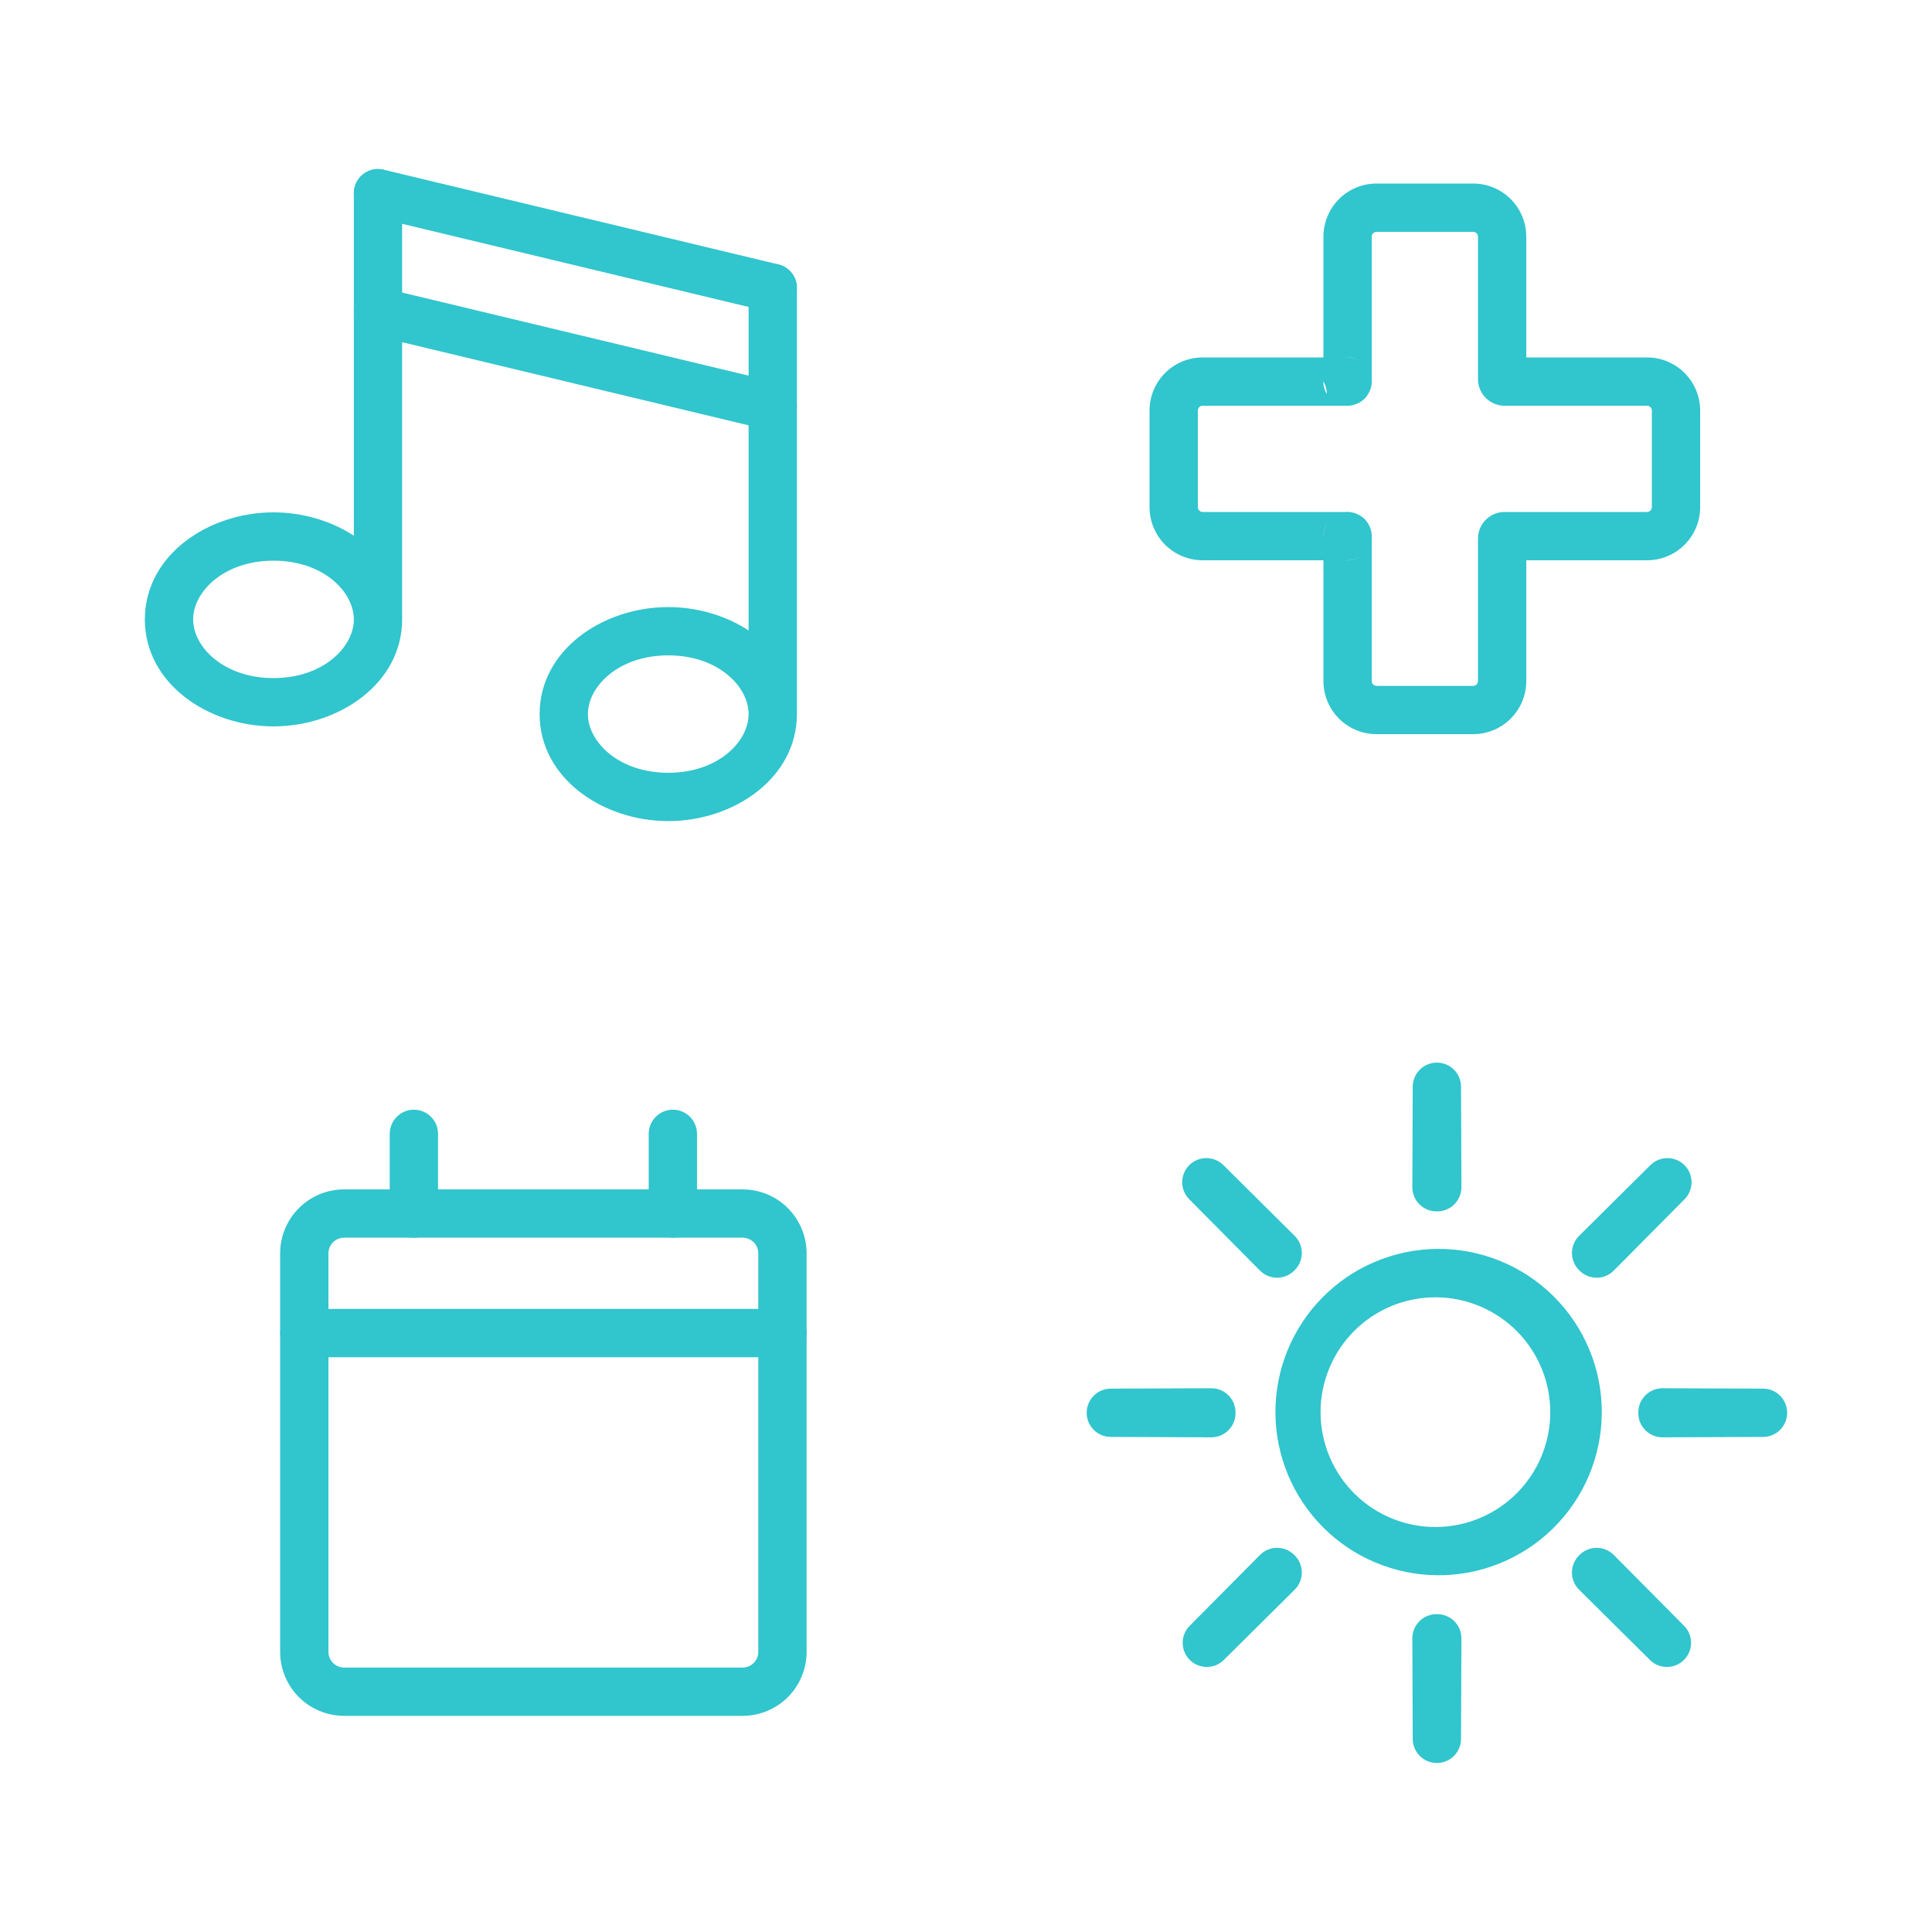 <svg width="80" height="80" viewBox="0 0 80 80" fill="none" xmlns="http://www.w3.org/2000/svg">
<path fill-rule="evenodd" clip-rule="evenodd" d="M15.652 7C15.783 7 15.913 7.026 16.035 7.076C16.156 7.126 16.266 7.2 16.359 7.293C16.452 7.386 16.526 7.496 16.576 7.617C16.626 7.739 16.652 7.869 16.652 8V25.647C16.652 28.298 14.038 30.078 11.325 30.078C8.612 30.078 5.998 28.298 5.998 25.648C5.998 22.996 8.612 21.216 11.325 21.216C12.526 21.216 13.708 21.565 14.652 22.183V8C14.652 7.735 14.757 7.48 14.945 7.293C15.132 7.105 15.387 7 15.652 7V7ZM14.652 25.647C14.652 24.508 13.391 23.216 11.325 23.216C9.259 23.216 7.998 24.508 7.998 25.647C7.998 26.787 9.258 28.078 11.325 28.078C13.391 28.078 14.652 26.786 14.652 25.648V25.647ZM31.998 10.921C32.263 10.921 32.518 11.026 32.705 11.214C32.893 11.401 32.998 11.656 32.998 11.921V29.57C32.998 32.22 30.385 34 27.671 34C24.958 34 22.344 32.22 22.344 29.57C22.344 26.918 24.958 25.138 27.671 25.138C28.872 25.138 30.054 25.488 30.998 26.106V11.921C30.998 11.656 31.103 11.401 31.291 11.214C31.478 11.026 31.733 10.921 31.998 10.921V10.921ZM30.998 29.569C30.998 28.429 29.738 27.137 27.671 27.137C25.605 27.137 24.344 28.43 24.344 29.569C24.344 30.708 25.605 31.999 27.671 31.999C29.737 31.999 30.998 30.708 30.998 29.569Z" fill="#31C5CD"/>
<path fill-rule="evenodd" clip-rule="evenodd" d="M14.68 7.767C14.742 7.509 14.903 7.286 15.129 7.147C15.355 7.009 15.627 6.965 15.885 7.027L32.231 10.949C32.359 10.98 32.479 11.035 32.585 11.112C32.692 11.189 32.782 11.287 32.85 11.399C32.919 11.511 32.965 11.635 32.986 11.765C33.006 11.894 33.001 12.027 32.971 12.155C32.94 12.282 32.885 12.403 32.807 12.509C32.73 12.615 32.633 12.705 32.521 12.774C32.409 12.843 32.285 12.889 32.155 12.909C32.025 12.93 31.893 12.925 31.765 12.894L15.419 8.972C15.161 8.91 14.938 8.749 14.8 8.523C14.661 8.297 14.617 8.025 14.679 7.767H14.68ZM14.68 12.669C14.742 12.411 14.903 12.188 15.129 12.05C15.355 11.911 15.627 11.867 15.885 11.929L32.231 15.851C32.359 15.882 32.479 15.937 32.585 16.014C32.692 16.091 32.782 16.189 32.85 16.301C32.919 16.413 32.965 16.537 32.986 16.667C33.006 16.796 33.001 16.929 32.971 17.056C32.94 17.184 32.885 17.305 32.807 17.411C32.73 17.517 32.633 17.607 32.521 17.676C32.409 17.745 32.285 17.791 32.155 17.811C32.025 17.832 31.893 17.827 31.765 17.796L15.419 13.874C15.161 13.812 14.938 13.651 14.8 13.425C14.661 13.199 14.617 12.927 14.679 12.669H14.68ZM56.913 52.258C57.735 51.907 58.618 51.722 59.512 51.714C60.406 51.706 61.292 51.876 62.12 52.214C62.948 52.551 63.7 53.049 64.334 53.68C64.968 54.31 65.471 55.06 65.813 55.886C66.155 56.712 66.329 57.597 66.327 58.491C66.324 59.385 66.144 60.269 65.797 61.093C65.45 61.917 64.943 62.664 64.306 63.29C63.668 63.917 62.913 64.41 62.083 64.743C60.432 65.405 58.587 65.388 56.947 64.698C55.308 64.008 54.007 62.699 53.327 61.056C52.646 59.413 52.641 57.567 53.312 55.92C53.984 54.273 55.278 52.957 56.913 52.258V52.258ZM61.318 54.106C60.739 53.857 60.117 53.725 59.487 53.719C58.857 53.712 58.232 53.831 57.648 54.068C57.064 54.305 56.533 54.656 56.086 55.1C55.639 55.544 55.285 56.072 55.044 56.654C54.802 57.236 54.679 57.861 54.681 58.491C54.684 59.121 54.811 59.744 55.056 60.325C55.301 60.905 55.659 61.431 56.109 61.872C56.559 62.313 57.093 62.66 57.678 62.893C58.839 63.355 60.136 63.342 61.288 62.856C62.439 62.37 63.353 61.45 63.831 60.295C64.31 59.14 64.314 57.843 63.844 56.685C63.374 55.527 62.466 54.6 61.318 54.106V54.106ZM59.498 44C59.763 44 60.016 44.105 60.204 44.291C60.391 44.478 60.497 44.731 60.498 44.996L60.514 49.156C60.514 49.288 60.489 49.419 60.438 49.542C60.388 49.664 60.313 49.775 60.22 49.869C60.126 49.962 60.015 50.036 59.892 50.086C59.77 50.136 59.638 50.161 59.506 50.16C59.372 50.163 59.239 50.14 59.115 50.091C58.991 50.042 58.877 49.968 58.782 49.875C58.687 49.782 58.611 49.67 58.559 49.546C58.508 49.423 58.481 49.291 58.482 49.157L58.498 44.997C58.499 44.732 58.605 44.479 58.792 44.292C58.979 44.105 59.233 44 59.498 44V44ZM49.245 48.247C49.432 48.06 49.686 47.954 49.95 47.954C50.215 47.953 50.469 48.058 50.657 48.244L53.61 51.174C53.704 51.267 53.779 51.379 53.83 51.501C53.88 51.624 53.906 51.755 53.906 51.888C53.905 52.02 53.879 52.151 53.827 52.273C53.775 52.396 53.7 52.506 53.605 52.599C53.513 52.695 53.402 52.772 53.28 52.825C53.157 52.878 53.025 52.906 52.892 52.907C52.758 52.909 52.626 52.883 52.502 52.832C52.379 52.782 52.267 52.707 52.173 52.612L49.243 49.658C49.057 49.47 48.952 49.217 48.953 48.952C48.953 48.688 49.058 48.434 49.245 48.247V48.247ZM69.751 48.247C69.938 48.434 70.043 48.688 70.044 48.952C70.044 49.216 69.94 49.47 69.754 49.658L66.824 52.611C66.731 52.705 66.62 52.78 66.497 52.831C66.375 52.882 66.243 52.908 66.111 52.907C65.978 52.907 65.847 52.88 65.725 52.829C65.603 52.777 65.492 52.702 65.399 52.607C65.303 52.515 65.226 52.404 65.173 52.282C65.12 52.159 65.092 52.027 65.091 51.894C65.089 51.76 65.115 51.628 65.166 51.505C65.216 51.381 65.291 51.269 65.386 51.175L68.34 48.245C68.528 48.059 68.781 47.954 69.046 47.955C69.31 47.955 69.564 48.06 69.751 48.247V48.247ZM51.16 58.5C51.162 58.367 51.138 58.235 51.088 58.111C51.039 57.988 50.965 57.876 50.871 57.781C50.778 57.687 50.666 57.611 50.544 57.56C50.421 57.51 50.289 57.483 50.156 57.484L45.996 57.5C45.731 57.5 45.476 57.605 45.289 57.793C45.101 57.98 44.996 58.235 44.996 58.5C44.996 58.765 45.101 59.02 45.289 59.207C45.476 59.395 45.731 59.5 45.996 59.5L50.156 59.516C50.289 59.517 50.421 59.491 50.544 59.44C50.666 59.389 50.778 59.313 50.871 59.219C50.965 59.124 51.039 59.012 51.088 58.889C51.138 58.765 51.162 58.633 51.16 58.5V58.5ZM68.008 57.927C68.1 57.79 68.224 57.678 68.37 57.601C68.516 57.523 68.678 57.483 68.843 57.484L73.003 57.5C73.268 57.5 73.523 57.605 73.71 57.793C73.898 57.98 74.003 58.235 74.003 58.5C74.003 58.765 73.898 59.02 73.71 59.207C73.523 59.395 73.268 59.5 73.003 59.5L68.843 59.516C68.71 59.517 68.578 59.491 68.455 59.44C68.332 59.389 68.221 59.313 68.128 59.219C68.034 59.124 67.96 59.012 67.911 58.889C67.861 58.765 67.837 58.633 67.839 58.5C67.836 58.296 67.895 58.096 68.009 57.927H68.008ZM53.605 64.4C53.513 64.304 53.402 64.227 53.28 64.174C53.157 64.121 53.025 64.093 52.892 64.092C52.758 64.09 52.626 64.116 52.502 64.167C52.379 64.217 52.267 64.292 52.173 64.387L49.243 67.341C49.065 67.53 48.968 67.781 48.972 68.041C48.976 68.301 49.081 68.549 49.265 68.732C49.448 68.916 49.696 69.021 49.956 69.025C50.215 69.03 50.467 68.933 50.656 68.755L53.61 65.825C53.704 65.732 53.779 65.621 53.83 65.498C53.88 65.376 53.906 65.244 53.906 65.112C53.905 64.979 53.879 64.848 53.827 64.725C53.775 64.603 53.7 64.493 53.605 64.4V64.4ZM65.921 64.11C66.082 64.078 66.249 64.087 66.407 64.135C66.564 64.184 66.707 64.27 66.823 64.387L69.753 67.341C69.931 67.53 70.028 67.781 70.024 68.041C70.02 68.301 69.915 68.549 69.731 68.732C69.548 68.916 69.3 69.021 69.04 69.025C68.781 69.03 68.529 68.933 68.34 68.755L65.386 65.825C65.291 65.731 65.216 65.619 65.165 65.495C65.114 65.372 65.089 65.239 65.09 65.106C65.091 64.972 65.119 64.84 65.172 64.718C65.225 64.595 65.302 64.484 65.399 64.392C65.541 64.248 65.723 64.15 65.921 64.111V64.11ZM59.506 66.839C59.372 66.836 59.239 66.859 59.115 66.908C58.991 66.957 58.877 67.031 58.782 67.124C58.687 67.218 58.611 67.329 58.559 67.453C58.508 67.576 58.481 67.708 58.482 67.842L58.498 72.002C58.498 72.267 58.603 72.522 58.791 72.709C58.978 72.897 59.233 73.002 59.498 73.002C59.763 73.002 60.018 72.897 60.205 72.709C60.393 72.522 60.498 72.267 60.498 72.002L60.514 67.842C60.514 67.71 60.489 67.579 60.438 67.457C60.387 67.334 60.313 67.223 60.219 67.13C60.126 67.037 60.014 66.963 59.892 66.913C59.769 66.863 59.638 66.838 59.506 66.839V66.839ZM11.6 51.9C11.6 51.197 11.879 50.523 12.376 50.026C12.873 49.529 13.547 49.25 14.25 49.25H30.75C31.453 49.25 32.127 49.529 32.624 50.026C33.121 50.523 33.4 51.197 33.4 51.9V68.4C33.4 68.748 33.331 69.093 33.198 69.414C33.065 69.736 32.87 70.028 32.624 70.274C32.378 70.52 32.086 70.715 31.764 70.848C31.443 70.981 31.098 71.05 30.75 71.05H14.25C13.902 71.05 13.557 70.981 13.236 70.848C12.914 70.715 12.622 70.52 12.376 70.274C12.13 70.028 11.935 69.736 11.802 69.414C11.669 69.093 11.6 68.748 11.6 68.4V51.9ZM14.25 51.25C14.078 51.25 13.912 51.319 13.79 51.44C13.668 51.562 13.6 51.728 13.6 51.9V68.4C13.6 68.759 13.891 69.05 14.25 69.05H30.75C30.922 69.05 31.088 68.981 31.21 68.86C31.331 68.738 31.4 68.572 31.4 68.4V51.9C31.4 51.728 31.331 51.562 31.21 51.44C31.088 51.319 30.922 51.25 30.75 51.25H14.25Z" fill="#31C5CD"/>
<path fill-rule="evenodd" clip-rule="evenodd" d="M27.862 45.95C28.127 45.95 28.382 46.055 28.569 46.243C28.757 46.43 28.862 46.685 28.862 46.95V50.25C28.862 50.515 28.757 50.77 28.569 50.957C28.382 51.145 28.127 51.25 27.862 51.25C27.597 51.25 27.342 51.145 27.155 50.957C26.967 50.77 26.862 50.515 26.862 50.25V46.95C26.862 46.685 26.967 46.43 27.155 46.243C27.342 46.055 27.597 45.95 27.862 45.95ZM17.138 45.95C17.403 45.95 17.658 46.055 17.845 46.243C18.033 46.43 18.138 46.685 18.138 46.95V50.25C18.138 50.515 18.033 50.77 17.845 50.957C17.658 51.145 17.403 51.25 17.138 51.25C16.873 51.25 16.618 51.145 16.431 50.957C16.243 50.77 16.138 50.515 16.138 50.25V46.95C16.138 46.685 16.243 46.43 16.431 46.243C16.618 46.055 16.873 45.95 17.138 45.95ZM11.6 55.2C11.6 54.935 11.705 54.68 11.893 54.493C12.08 54.305 12.335 54.2 12.6 54.2H32.4C32.665 54.2 32.92 54.305 33.107 54.493C33.295 54.68 33.4 54.935 33.4 55.2C33.4 55.465 33.295 55.719 33.107 55.907C32.92 56.095 32.665 56.2 32.4 56.2H12.6C12.335 56.2 12.08 56.095 11.893 55.907C11.705 55.719 11.6 55.465 11.6 55.2ZM54.8 9.8C54.8 9.511 54.857 9.225 54.968 8.958C55.078 8.691 55.24 8.449 55.444 8.244C55.649 8.04 55.891 7.878 56.158 7.767C56.425 7.657 56.711 7.6 57 7.6H61C61.289 7.6 61.575 7.657 61.842 7.767C62.109 7.878 62.351 8.04 62.556 8.244C62.76 8.449 62.922 8.691 63.032 8.958C63.143 9.225 63.2 9.511 63.2 9.8V14.8H68.2C68.784 14.8 69.343 15.032 69.756 15.444C70.168 15.857 70.4 16.416 70.4 17V21C70.4 21.584 70.168 22.143 69.756 22.556C69.343 22.968 68.784 23.2 68.2 23.2H63.2V28.2C63.2 28.784 62.968 29.343 62.556 29.756C62.143 30.168 61.584 30.4 61 30.4H57C56.416 30.4 55.857 30.168 55.444 29.756C55.032 29.343 54.8 28.784 54.8 28.2V23.2H49.8C49.217 23.2 48.657 22.968 48.244 22.556C47.832 22.143 47.6 21.584 47.6 21V17C47.6 16.416 47.832 15.857 48.244 15.444C48.657 15.032 49.217 14.8 49.8 14.8H54.8V9.8ZM54.8 15.724C54.782 15.931 54.833 16.138 54.943 16.314C54.943 16.133 54.893 15.955 54.8 15.8V15.724ZM55.707 16.8H49.8C49.747 16.8 49.696 16.821 49.659 16.859C49.621 16.896 49.6 16.947 49.6 17V21C49.6 21.11 49.69 21.2 49.8 21.2H55.707C56.072 21.166 56.374 21.36 56.507 21.493C56.641 21.626 56.834 21.928 56.8 22.293V28.2C56.8 28.31 56.89 28.4 57 28.4H61C61.026 28.4 61.052 28.395 61.077 28.385C61.101 28.375 61.123 28.36 61.141 28.341C61.16 28.323 61.175 28.301 61.185 28.276C61.195 28.252 61.2 28.226 61.2 28.2V22.3C61.2 22.008 61.316 21.728 61.522 21.522C61.728 21.316 62.008 21.2 62.3 21.2H68.2C68.253 21.2 68.304 21.179 68.341 21.141C68.379 21.104 68.4 21.053 68.4 21V17C68.4 16.947 68.379 16.896 68.341 16.859C68.304 16.821 68.253 16.8 68.2 16.8H62.3C62.008 16.8 61.728 16.684 61.522 16.478C61.316 16.271 61.2 15.992 61.2 15.7V9.8C61.2 9.747 61.179 9.696 61.141 9.659C61.104 9.621 61.053 9.6 61 9.6H57C56.947 9.6 56.896 9.621 56.859 9.659C56.821 9.696 56.8 9.747 56.8 9.8V15.707C56.834 16.072 56.64 16.374 56.507 16.507C56.402 16.609 56.276 16.688 56.138 16.738C56 16.789 55.853 16.81 55.707 16.8V16.8ZM56.499 15.085C56.312 14.903 56.061 14.801 55.8 14.8H55.724C55.931 14.783 56.138 14.833 56.314 14.943C56.381 14.983 56.443 15.031 56.499 15.085V15.085ZM56.499 22.915C56.312 23.097 56.061 23.199 55.8 23.2H55.724C55.931 23.218 56.138 23.168 56.314 23.058C56.381 23.018 56.443 22.97 56.499 22.915V22.915ZM54.8 22.276V22.2C54.8 22.019 54.85 21.841 54.943 21.686C54.833 21.862 54.782 22.069 54.8 22.276V22.276Z" fill="#31C5CD"/>
</svg>
